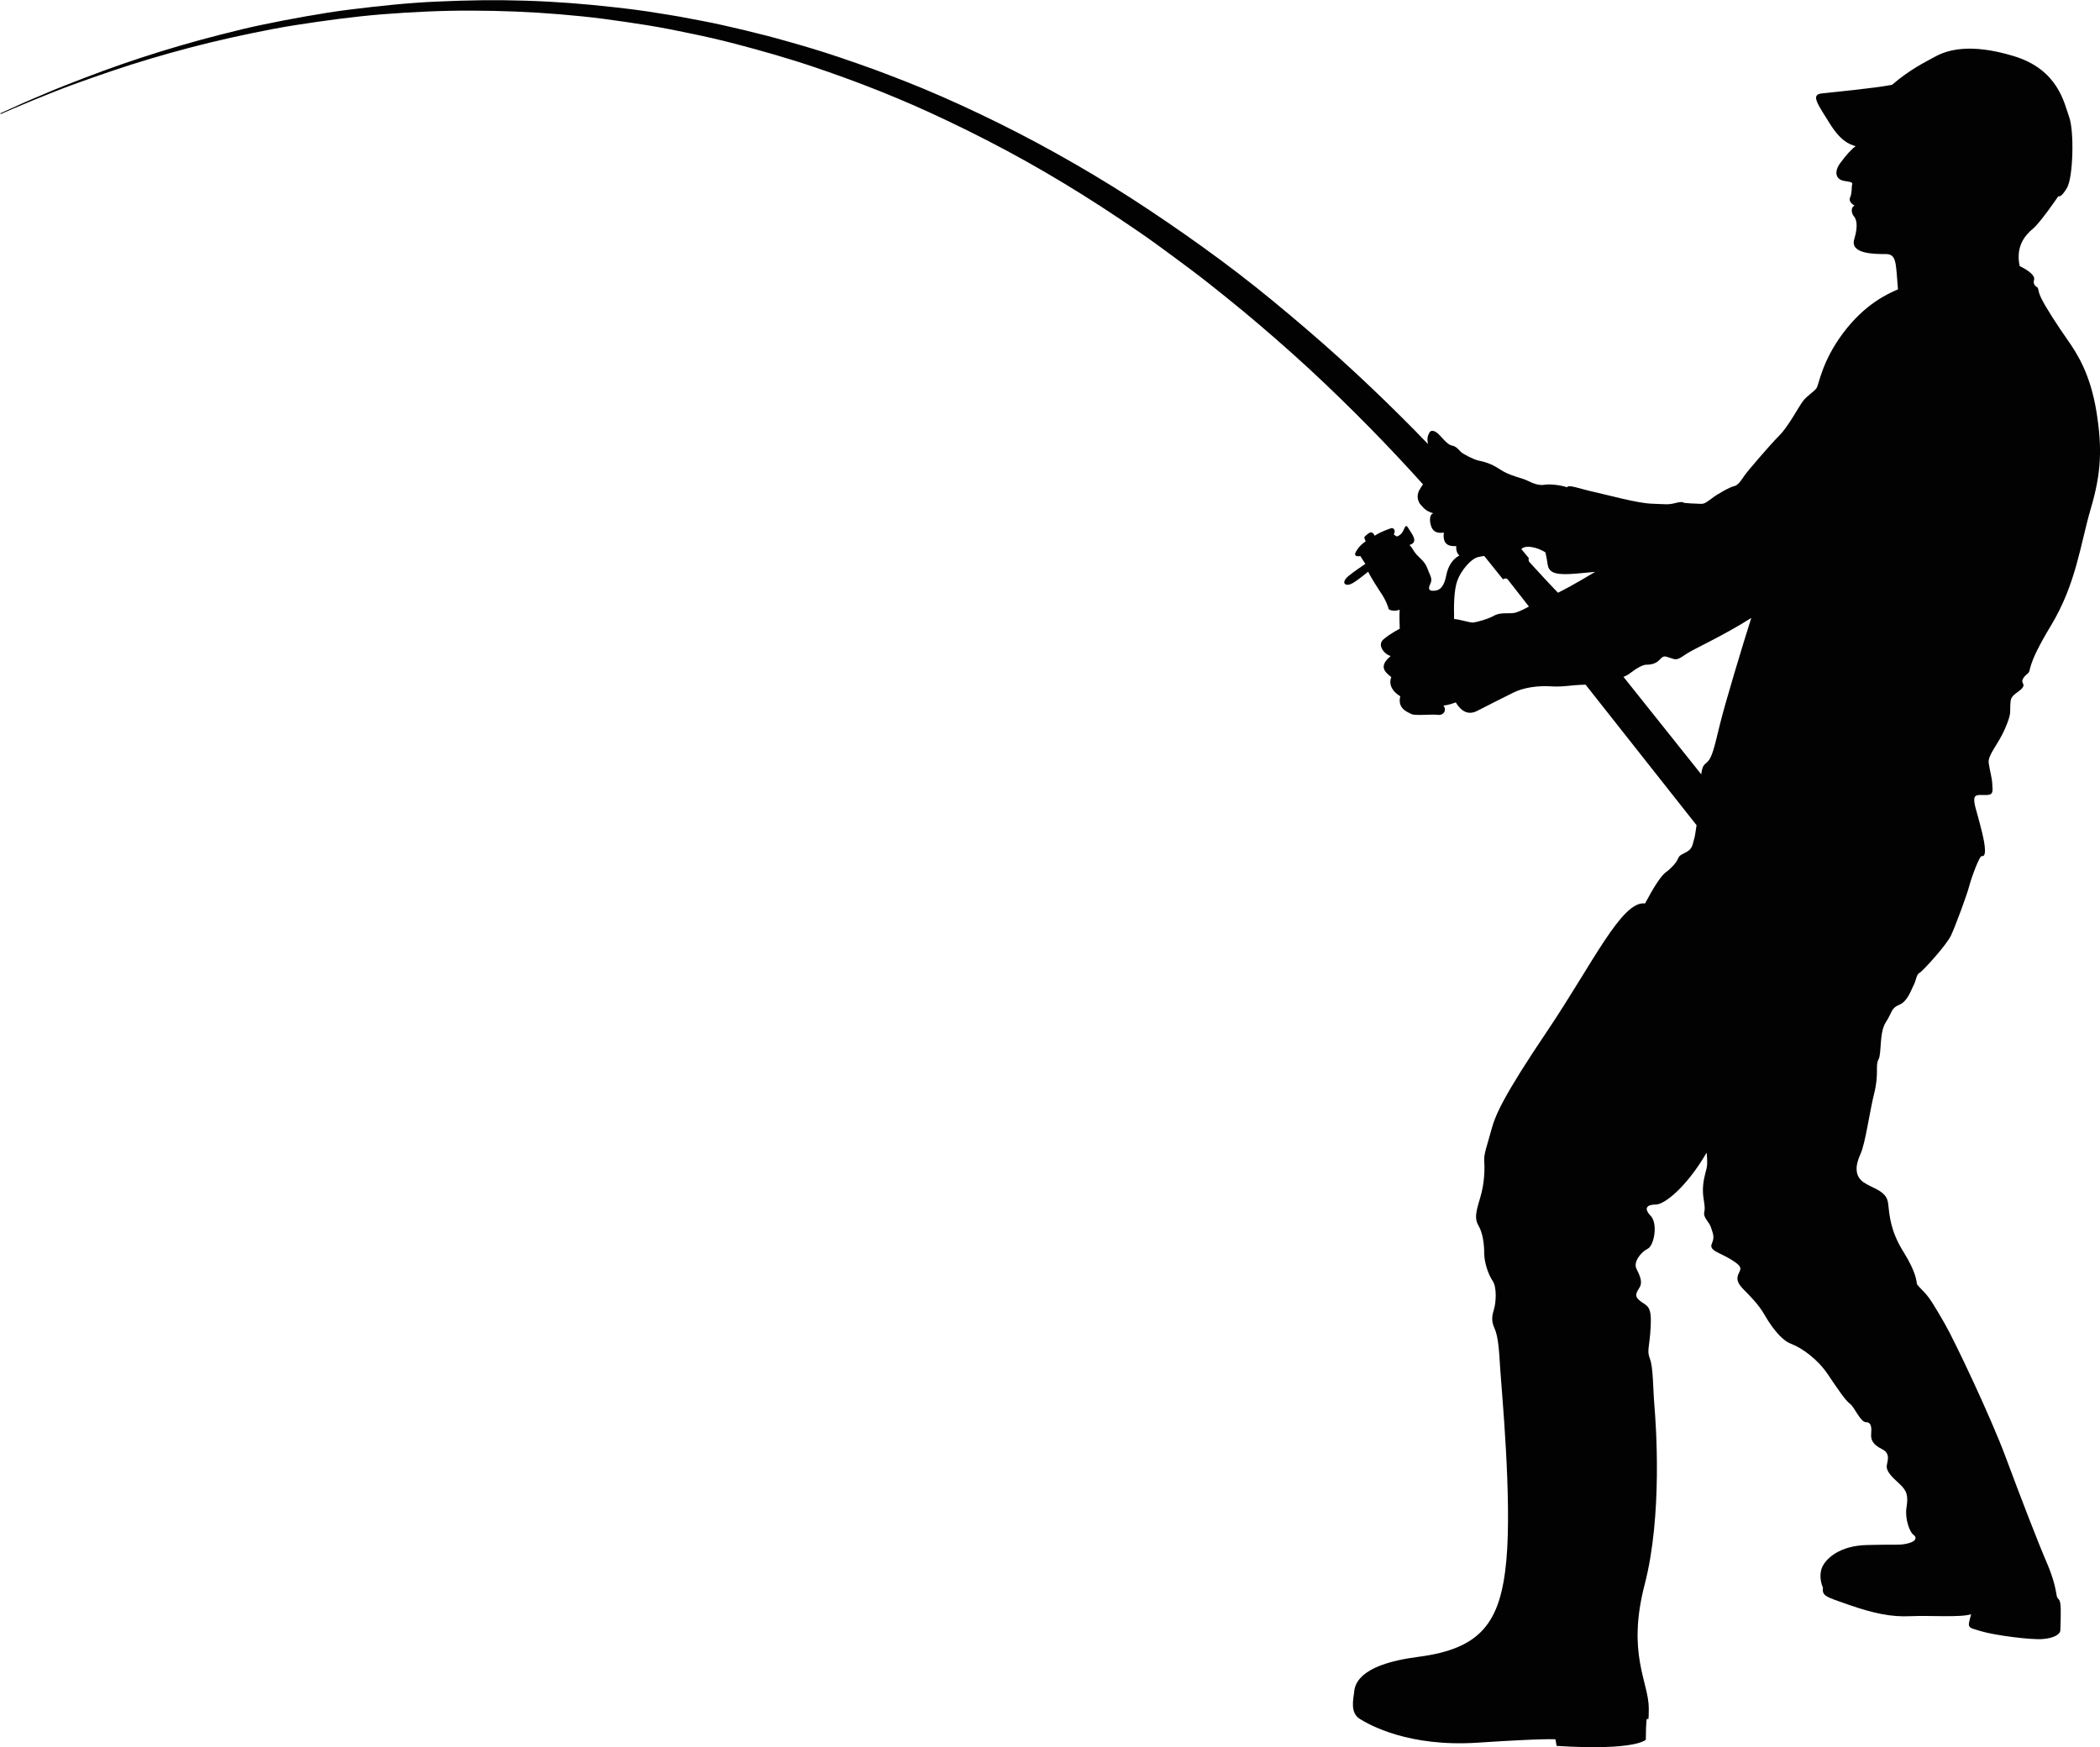 <?xml version="1.0" encoding="UTF-8"?>
<svg id="Ebene_2" xmlns="http://www.w3.org/2000/svg" viewBox="0 0 274.73 228.58">
  <defs>
    <style>
      .cls-1 {
        fill: #020202;
      }
    </style>
  </defs>
  <g id="Warstwa_1">
    <path class="cls-1" d="M265.29,88.11c.52-.42-.34-.69,3-6.22,3.34-5.53,3.86-10.66,5.23-15.33,1.38-4.67,1.52-7.91.74-12.73-.79-4.82-2.43-7.44-3.76-9.34-1.33-1.89-2.92-4.35-3.46-5.48-.54-1.13-.27-1.28-.59-1.47-.32-.2-.47-.47-.34-.96.12-.49-.59-1.13-1.89-1.77-.56-2.63.76-4.08,1.74-4.89.98-.81,3.32-4.25,3.32-4.25,0,0,.32.29,1.13-1.08.81-1.38.96-7.42.29-9.26-.66-1.84-1.42-6.22-7.25-7.99-5.82-1.77-8.8-.74-10.25.05-1.45.79-3.34,1.7-5.68,3.71-2.65.49-7.81.96-9.24,1.13-1.43.17-.44,1.45,1.03,3.83,1.47,2.38,2.56,2.8,3.46,3.07-.47.29-1.3,1.2-2.06,2.26-.76,1.06-.61,2.11.61,2.29,1.23.17,1.01.29.96.57-.05.27,0,1.06-.22,1.52-.22.47.05.81.57,1.15-.54.17-.43.99-.1,1.38.26.29.64,1.06.05,3-.59,1.94,2.65,1.94,4.12,1.94s1.3,1.23,1.6,4.62c-1.38.59-4.32,1.92-7.15,5.68-2.83,3.76-3.17,6.76-3.51,7.25-.34.49-1.23.96-1.79,1.72-.57.76-1.89,3.29-3.07,4.47-1.18,1.18-4.13,4.62-4.54,5.21-.42.59-.81,1.3-1.38,1.42-.57.12-2.19,1.03-2.92,1.6-.74.56-1.01.74-1.47.71-.47-.02-2.16-.07-2.26-.17-.1-.1-.37-.1-1.18.1-.81.2-1.08.12-2.97.05-1.89-.07-5.68-1.13-7.59-1.55-1.92-.42-3.29-1.01-3.46-.59-.61-.25-2.21-.47-2.92-.34-.71.12-1.4-.1-2.24-.52-.83-.42-2.31-.61-3.59-1.47-1.28-.86-2.21-1.03-2.87-1.18-.66-.15-2.04-.88-2.28-1.13-.25-.25-.61-.74-1.18-.83-.57-.1-1.3-1.08-1.74-1.5-.44-.42-.98-.61-1.2-.17-.17.34-.34.63-.18,1.47-1.16-1.21-2.34-2.41-3.53-3.59-2.6-2.59-5.27-5.12-7.99-7.59-2.85-2.58-5.77-5.07-8.73-7.51-2.96-2.44-6.01-4.78-9.13-7.02-3.1-2.23-6.24-4.38-9.45-6.45-3.2-2.06-6.47-4.01-9.79-5.86-3.33-1.86-6.72-3.6-10.17-5.24-3.16-1.5-6.36-2.92-9.62-4.2-1.29-.5-2.57-1-3.86-1.48-1.64-.6-3.29-1.17-4.95-1.73-2.16-.73-4.35-1.38-6.55-2-1.85-.53-3.72-1.01-5.6-1.46-1.86-.44-3.72-.88-5.6-1.23-.95-.18-1.9-.36-2.86-.54-.95-.18-1.91-.31-2.86-.47-1.9-.32-3.81-.56-5.72-.77-3.85-.44-7.73-.74-11.6-.86-1.91-.06-3.82-.08-5.73-.06-1.93.02-3.86.09-5.79.17-3.85.16-7.69.58-11.51,1.05-1.91.23-3.81.55-5.71.88-1.9.33-3.79.7-5.67,1.09-1.86.38-3.7.84-5.54,1.31-1.82.46-3.64.96-5.45,1.49-3.32.97-6.62,2.05-9.87,3.24-1.76.65-3.51,1.32-5.26,2.01-.87.34-1.72.7-2.58,1.07-.85.36-1.71.71-2.56,1.09-1.03.47-2.07.93-3.1,1.4.02.03.05.06.07.09.53-.23,1.05-.46,1.58-.69,1.72-.74,3.45-1.44,5.18-2.13,1.73-.69,3.5-1.34,5.26-1.95,1.67-.58,3.33-1.15,5.02-1.69,3.4-1.07,6.83-2.04,10.29-2.88,1.85-.45,3.72-.87,5.59-1.25,1.88-.39,3.77-.76,5.66-1.05,1.91-.29,3.82-.58,5.74-.82,1.9-.24,3.8-.45,5.71-.6,3.86-.3,7.74-.49,11.61-.47,3.84.01,7.66.16,11.49.48,1.92.16,3.85.35,5.76.6,1.92.26,3.83.53,5.75.84,1.93.31,3.85.7,5.76,1.1,1.89.39,3.77.82,5.64,1.31,3.55.93,7.07,1.93,10.54,3.11,2.19.74,4.36,1.52,6.52,2.35,2.78,1.07,5.54,2.22,8.26,3.46,1.75.81,3.5,1.63,5.23,2.49,1.71.85,3.42,1.73,5.1,2.63,3.35,1.8,6.65,3.73,9.88,5.75,1.6,1,3.18,2.03,4.75,3.08,1.6,1.07,3.2,2.15,4.76,3.28,1.55,1.13,3.09,2.26,4.62,3.41,1.55,1.16,3.07,2.37,4.57,3.58,3,2.41,5.92,4.91,8.78,7.47,2.83,2.53,5.58,5.16,8.27,7.84,2.48,2.47,4.91,5,7.27,7.58.49.54.98,1.08,1.47,1.62-.14.2-.29.43-.44.69-.52.86-.15,1.7.17,2.01.32.32.59.81,1.62,1.08-.54.17-.49,1.08-.29,1.67.2.59.61,1.03,1.67.86-.2,1.62.71,1.82,1.62,1.77-.07.91.42,1.23.42,1.23-.86.42-1.5,1.4-1.72,2.58-.22,1.18-.66,1.92-1.4,2.01-.74.1-1.08-.07-.71-.84.37-.76-.02-1.08-.34-2.01-.32-.93-1.03-1.4-1.45-1.87-.42-.47-.47-.79-.91-1.25,1.28-.37.25-1.5-.15-2.19-.39-.69-.47.02-.76.49-.29.47-.74.59-.74.59,0,0-.1-.02-.42-.27.32-.47-.02-.93-.34-.81-.32.12-1.33.44-2.14.98-.42-.81-.81-.29-1.13-.05-.32.25-.27.29-.05.79-.25.15-.84.57-1.28,1.35-.44.79.57.57.57.57l.66,1.03s-1.45.96-2.19,1.57c-.74.61-.69,1.08-.27,1.15.42.07.81-.07,2.83-1.7.29.66,1.45,2.46,1.82,3,.37.54.83,1.62.83,1.82s.79.44,1.47.15c-.07.74.01,2.49.01,2.49,0,0-1.25.63-2.14,1.4-.88.77.18,1.99.96,2.17-1.73,1.44-.63,2.17.07,2.76-.44,1.18.41,2.06,1.18,2.51-.41,1.62.96,2.06,1.44,2.32.48.26,2.69,0,3.46.11.77.11,1.22-.63.74-1.22.11,0,.74-.07,1.62-.41.33.55,1.25,1.92,2.8,1.11,1.55-.81,3.43-1.73,4.75-2.4,1.33-.66,3.21-.92,4.9-.81,1.65.11,2.43-.17,4.53-.22l14.52,18.39c-.16,1.15-.24,1.57-.33,1.84-.18.55-.15,1.14-.85,1.58-.7.44-1.03.41-1.25.96-.22.55-.96,1.33-1.58,1.77-.63.44-1.62,1.99-2.73,4.09-3.02-.44-6.89,7.92-12.75,16.62-5.86,8.7-6.85,11.09-7.37,13.05-.52,1.95-.99,3.1-.92,4.02.07.92.07,2.84-.52,4.79-.59,1.95-.77,2.76-.22,3.69s.74,2.4.74,3.61.55,2.8,1.11,3.61c.55.81.44,2.76.18,3.65-.26.88-.41,1.51.07,2.58.48,1.07.59,2.88.74,5.38.15,2.51,1.55,16.88.79,25.01-.76,8.13-3.34,11.5-11.52,12.56s-8.31,3.86-8.4,4.72c-.1.86-.52,2.6.74,3.39,1.25.79,6.41,3.71,15.41,3.12,8.99-.59,10.2-.44,10.2-.44l.15.86c10.42.66,11.67-.81,11.67-.81.05-5.36.39-.59.39-4.08s-2.9-7.13-.54-16.22c2.36-9.09,1.47-21.03,1.28-23.34-.2-2.31-.15-5.06-.59-6.19-.44-1.13-.05-1.42.1-4.23.15-2.8-.49-2.65-1.38-3.34-.88-.69-.44-1.13-.05-1.82.39-.69,0-1.52-.44-2.41s.64-2.21,1.47-2.6c.84-.39,1.38-3.29.39-4.32-.98-1.03-.44-1.47.69-1.47s4.03-2.31,6.63-6.78c0,0,.18,1.32,0,2.05-.18.74-.48,1.66-.48,2.87s.37,2.1.18,2.84c-.18.74.66,1.29.88,2.03.22.74.52,1.18.11,2.1-.41.92.92,1.11,2.54,2.1,1.62.99,1.22,1.22.92,1.92-.29.7-.04,1.25.77,2.06.81.81,1.92,1.95,2.62,3.17.7,1.22,2.08,3.33,3.53,3.87,1.45.54,3.49,2.06,4.74,3.91,1.25,1.84,2.33,3.49,2.95,3.93.61.44,1.35,2.41,2.11,2.41s.71.86.66,1.57c-.05.71.2,1.35,1.4,1.94,1.2.59.71,1.55.64,2.21-.07.66.59,1.38,1.65,2.33,1.06.96,1.16,1.65.93,3.14-.22,1.5.44,3.17.86,3.49.42.32.34.47.27.66-.07.2-.54.47-1.4.61-.86.15-1.45.02-4.96.12-3.51.1-5.23,1.74-5.75,2.8-.52,1.06-.17,2.31.05,2.75-.12,1.13.32,1.2,3.44,2.29,3.12,1.08,5.5,1.6,8.01,1.47,2.51-.12,6.44.2,7.94-.25-.52,1.89-.49,1.67,1.28,2.21,1.77.54,6.56,1.16,8.08,1.03,1.52-.12,2.31-.64,2.31-1.15s.07-1.16.05-2.75c-.02-1.6-.39-1.13-.52-1.75-.12-.61-.27-1.97-1.34-4.43-1.07-2.47-3.35-8.37-5.31-13.64-1.95-5.27-6.74-15.37-8-17.54-1.25-2.17-1.95-3.35-2.62-4.05s-1-1.03-1.03-1.18c-.04-.15,0-1.36-1.73-4.13-1.73-2.76-1.84-4.72-2.03-6.38-.18-1.66-1.99-1.92-3.21-2.76-1.22-.85-1.07-2.25-.41-3.69.66-1.44,1.18-5.49,1.81-8,.63-2.51.11-3.58.55-4.38.44-.81.07-3.5.96-4.87.88-1.36.66-1.84,1.77-2.29,1.11-.44,1.62-2.14,1.88-2.58.26-.44.37-1.44.74-1.58.37-.15,3.54-3.64,4.13-4.89.59-1.25,2.11-5.38,2.38-6.44.27-1.06,1.35-4.03,1.65-3.96.29.07.76-.15.05-3.07-.71-2.92-1.06-3.59-1.03-4.35.02-.76.74-.54,1.65-.57s.74-.57.71-1.38c-.02-.81-.32-1.74-.47-2.8-.15-1.06,1.23-2.41,2.11-4.45.88-2.04.66-2.14.71-3.05.05-.91.02-1.13,1.03-1.84,1.01-.71.66-.96.56-1.25-.1-.29.2-.74.71-1.15ZM200.74,71.65c.96.26,1.44.63,1.44.63,0,0,.18.77.29,1.58.11.81.66,1.22,1.95,1.25,1.29.04,2.14-.11,4.27-.29-.77.44-2.58,1.58-4.86,2.73,0,0-.27-.21-3.74-4-.05-.06-.2-.34-.07-.51-.33-.4-.67-.81-1-1.21.38-.33.94-.38,1.72-.17ZM198.25,80.16c-.75.2-1.89-.11-2.76.38-.87.49-2.32.86-2.75.91-.43.05-1.66-.4-2.51-.46-.04-1.86-.02-3.76.42-5.01.44-1.25,1.75-2.88,2.75-3.1.36-.08.6-.12.77-.14.82,1.01,1.64,2.04,2.46,3.06.4-.24.59-.02.59-.02l2.8,3.58c-.47.26-1.26.66-1.76.8ZM224.95,95.01c-.7,2.91-1,4.13-1.58,4.68-.43.4-.65.42-.81,1.62-1.94-2.42-4.9-6.16-10.17-12.75.5-.21.62-.29.92-.52.92-.7,1.66-1.07,2.06-1.07s1.18-.04,1.73-.63c.55-.59.63-.52,1.4-.26.77.26.88.33,1.99-.44,1.11-.77,4.68-2.29,8.62-4.79-1,3.13-3.46,11.24-4.16,14.15Z"/>
  </g>
</svg>